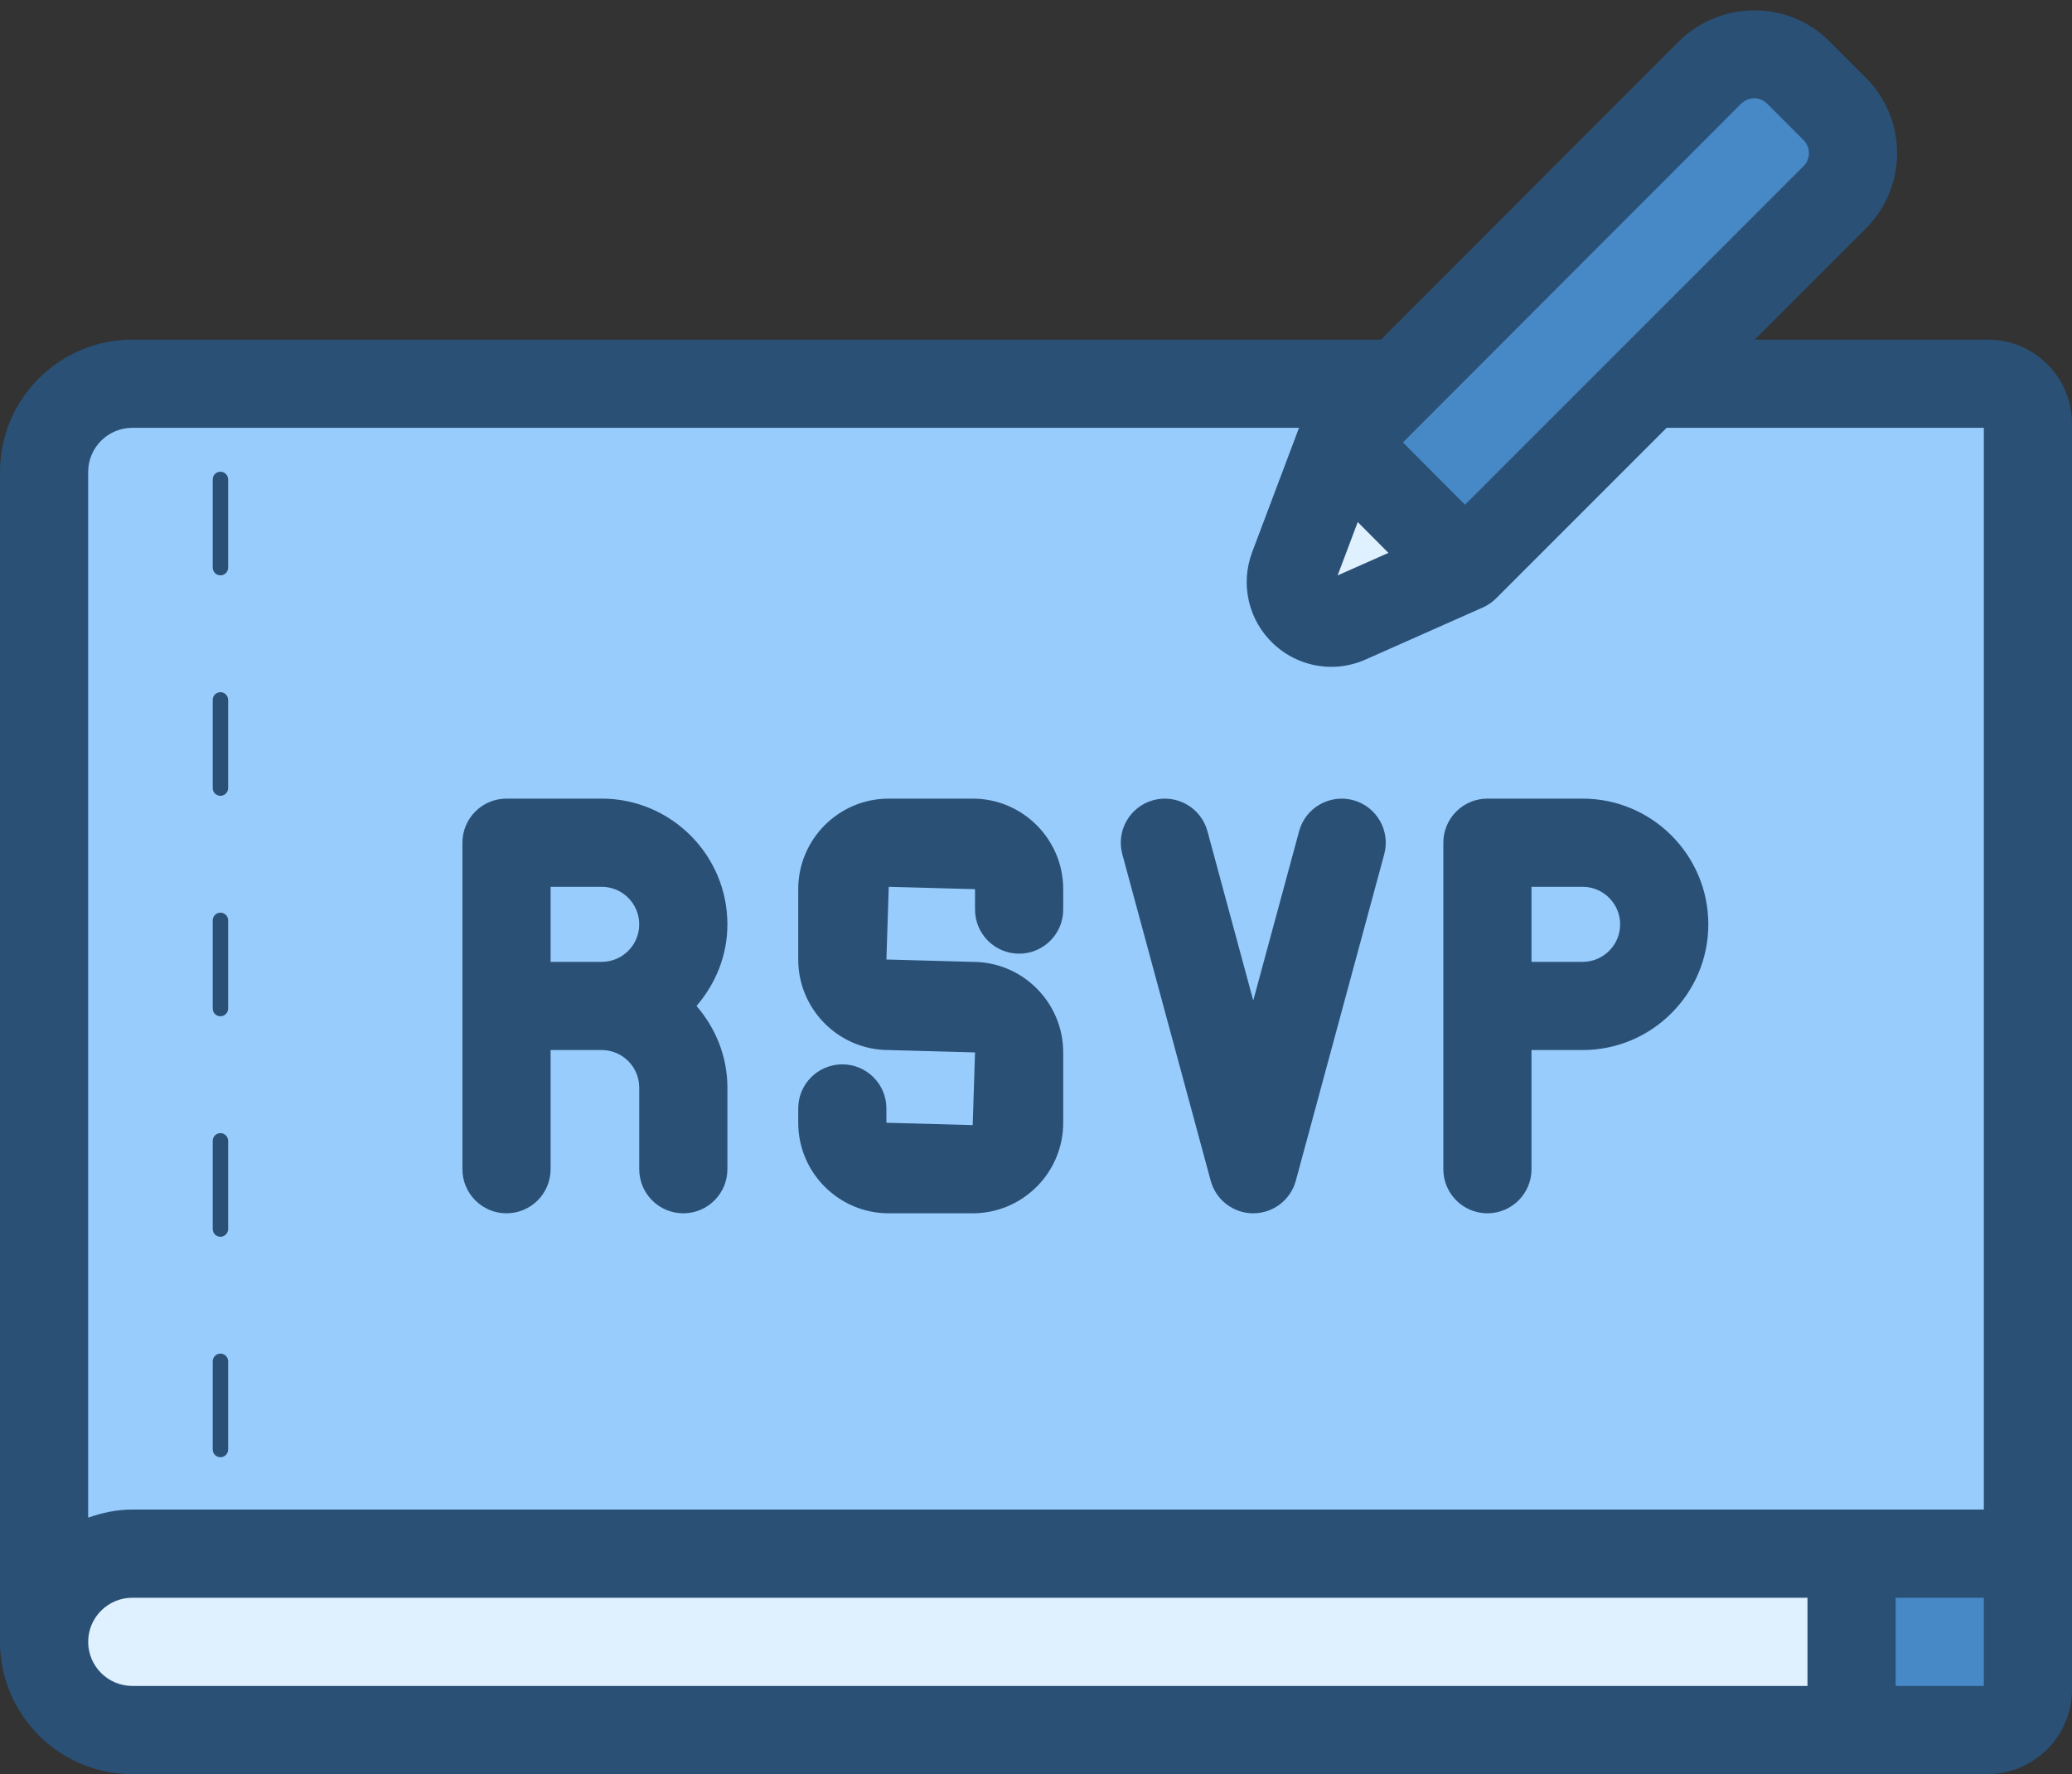 <?xml version="1.0" encoding="UTF-8"?>
<!DOCTYPE svg PUBLIC '-//W3C//DTD SVG 1.0//EN'
          'http://www.w3.org/TR/2001/REC-SVG-20010904/DTD/svg10.dtd'>
<svg fill="none" height="2414.1" preserveAspectRatio="xMidYMid meet" style="fill: none;" version="1.0" viewBox="90.0 285.9 2820.0 2414.1" width="2820.0" xmlns="http://www.w3.org/2000/svg" xmlns:xlink="http://www.w3.org/1999/xlink" zoomAndPan="magnify"
><rect x="90.0" y="285.9" width="2820.0" height="2414.1" fill="#333333" stroke="none"/><g id="change1_1"
  ><path d="M270 808.195H2795.74C2825.69 808.195 2850 832.506 2850 862.451V2520.11H150V928.195C150 861.965 203.77 808.195 270 808.195Z" fill="#98CCFD"
  /></g
  ><g id="change2_1"
  ><path d="M2794.73 2640.11H270C203.726 2640.11 150 2586.38 150 2520.11C150 2453.84 203.726 2400.11 270 2400.11H2850V2584.84C2850 2615.36 2825.25 2640.11 2794.73 2640.11Z" fill="#DFF0FE"
  /></g
  ><g id="change3_1"
  ><path d="M1914.38 888L2417.63 384.751C2450.76 351.62 2504.55 351.62 2537.69 384.751L2587.33 434.398C2620.46 467.529 2620.46 521.325 2587.33 554.456L2084.08 1057.71L1914.38 888Z" fill="#4788C7"
  /></g
  ><g id="change2_2"
  ><path d="M2084.08 1057.71L1924.44 1128.58C1879.62 1148.48 1833 1104.51 1850.26 1058.6L1914.38 888L2084.08 1057.71Z" fill="#DFF0FE"
  /></g
  ><g id="change3_2"
  ><path d="M2794.73 2640.11H2610V2400.11H2850V2584.84C2850 2615.37 2825.25 2640.11 2794.73 2640.11Z" fill="#4788C7"
  /></g
  ><g id="change4_1"
  ><path d="M2795.74 748.053H2478.27L2629.63 596.705C2686.05 540.191 2686.08 448.316 2629.63 391.861L2579.85 342.057C2523.9 286.1 2432.14 285.895 2374.95 342.086L1969.46 748.053H270C170.742 748.053 90 828.795 90 928.053V2519.99C90 2619.24 170.742 2699.99 270 2699.99H2794.72C2858.29 2699.99 2910 2648.28 2910 2584.7V862.311C2910 799.322 2858.73 748.053 2795.74 748.053ZM2459.44 427.281C2469.58 417.262 2485.17 417.145 2494.98 426.9L2544.79 476.705C2554.31 486.227 2554.31 502.34 2544.76 511.861L2083.86 972.727L1999.36 887.912L2459.44 427.281ZM1937.88 996.267L1979.67 1038.21L1910.51 1068.91L1937.88 996.267ZM270 868.053H1857.97L1794.23 1037.12C1777.76 1080.89 1789.07 1129.85 1823.03 1161.84C1844.91 1182.47 1873.21 1193.28 1901.89 1193.28C1917.66 1193.28 1933.54 1190 1948.54 1183.32L2108.14 1112.51C2114.88 1109.52 2121.01 1105.3 2126.22 1100.08L2358.27 868.053H2790V2339.99H270C248.859 2339.99 228.86 2344.32 210 2351.04V928.053C210 894.977 236.924 868.053 270 868.053ZM210 2519.99C210 2486.91 236.924 2459.99 270 2459.99H2550V2579.99H270C236.924 2579.99 210 2553.06 210 2519.99ZM2790 2579.99H2670V2459.99H2790V2579.99ZM779.355 1936.86C812.49 1936.86 839.355 1910 839.355 1876.86V1714.73H908.936C937.09 1714.73 960 1737.64 960 1765.8V1876.86C960 1910 986.865 1936.86 1020 1936.86C1053.13 1936.86 1080 1910 1080 1876.86V1765.8C1080 1723.21 1063.8 1684.7 1037.97 1654.73C1063.8 1624.76 1080 1586.25 1080 1543.67C1080 1449.33 1003.27 1372.6 908.936 1372.6H779.355C746.221 1372.6 719.355 1399.47 719.355 1432.6V1876.86C719.355 1910 746.221 1936.86 779.355 1936.86ZM839.355 1492.6H908.936C937.09 1492.6 960 1515.51 960 1543.67C960 1571.82 937.09 1594.73 908.936 1594.73H839.355V1492.6ZM1617.48 1448.28C1608.84 1416.29 1627.73 1383.36 1659.73 1374.68C1691.78 1366.16 1724.68 1384.97 1733.32 1416.93L1795.69 1647.32L1858.1 1416.93C1866.74 1384.97 1899.79 1366.13 1931.69 1374.68C1963.68 1383.36 1982.58 1416.31 1973.94 1448.28L1853.61 1892.54C1846.52 1918.7 1822.79 1936.86 1795.69 1936.86C1768.59 1936.86 1744.86 1918.7 1737.77 1892.54L1617.48 1448.28ZM1176.39 1813.67V1794.19C1176.39 1761.05 1203.25 1734.19 1236.39 1734.19C1269.52 1734.19 1296.39 1761.05 1296.39 1794.19V1813.67L1413.84 1816.86L1417.03 1717.93L1299.58 1714.73C1231.64 1714.73 1176.39 1659.48 1176.39 1591.54V1495.8C1176.39 1427.86 1231.64 1372.6 1299.58 1372.6H1413.84C1481.78 1372.6 1537.03 1427.86 1537.03 1495.8V1523.57C1537.03 1556.71 1510.17 1583.57 1477.03 1583.57C1443.9 1583.57 1417.03 1556.71 1417.03 1523.57V1495.8L1299.58 1492.6L1296.39 1591.54L1413.84 1594.73C1481.78 1594.73 1537.03 1649.99 1537.03 1717.93V1813.67C1537.03 1881.61 1481.78 1936.86 1413.84 1936.86H1299.58C1231.64 1936.86 1176.39 1881.61 1176.39 1813.67ZM2114.38 1936.86C2147.52 1936.86 2174.38 1910 2174.38 1876.86V1714.73H2243.96C2338.3 1714.73 2415.03 1638 2415.03 1543.67C2415.03 1449.33 2338.3 1372.6 2243.96 1372.6H2114.38C2081.25 1372.6 2054.38 1399.47 2054.38 1432.6V1876.86C2054.38 1910 2081.25 1936.86 2114.38 1936.86ZM2174.38 1492.6H2243.96C2272.12 1492.6 2295.03 1515.51 2295.03 1543.67C2295.03 1571.82 2272.12 1594.73 2243.96 1594.73H2174.38V1492.6ZM379.512 2258.28V2138.28C379.512 2132.48 384.199 2127.79 390 2127.79C395.801 2127.79 400.488 2132.48 400.488 2138.28V2258.28C400.488 2264.08 395.801 2268.77 390 2268.77C384.199 2268.77 379.512 2264.08 379.512 2258.28ZM379.512 1658.28V1538.28C379.512 1532.48 384.199 1527.79 390 1527.79C395.801 1527.79 400.488 1532.48 400.488 1538.28V1658.28C400.488 1664.08 395.801 1668.77 390 1668.77C384.199 1668.77 379.512 1664.08 379.512 1658.28ZM379.512 1958.28V1838.28C379.512 1832.48 384.199 1827.79 390 1827.79C395.801 1827.79 400.488 1832.48 400.488 1838.28V1958.28C400.488 1964.08 395.801 1968.77 390 1968.77C384.199 1968.77 379.512 1964.08 379.512 1958.28ZM379.512 1058.28V938.277C379.512 932.477 384.199 927.789 390 927.789C395.801 927.789 400.488 932.477 400.488 938.277V1058.28C400.488 1064.08 395.801 1068.77 390 1068.77C384.199 1068.77 379.512 1064.08 379.512 1058.28ZM379.512 1358.28V1238.28C379.512 1232.48 384.199 1227.79 390 1227.79C395.801 1227.79 400.488 1232.48 400.488 1238.28V1358.28C400.488 1364.08 395.801 1368.77 390 1368.77C384.199 1368.77 379.512 1364.08 379.512 1358.28Z" fill="#2A5075"
  /></g
></svg
>
